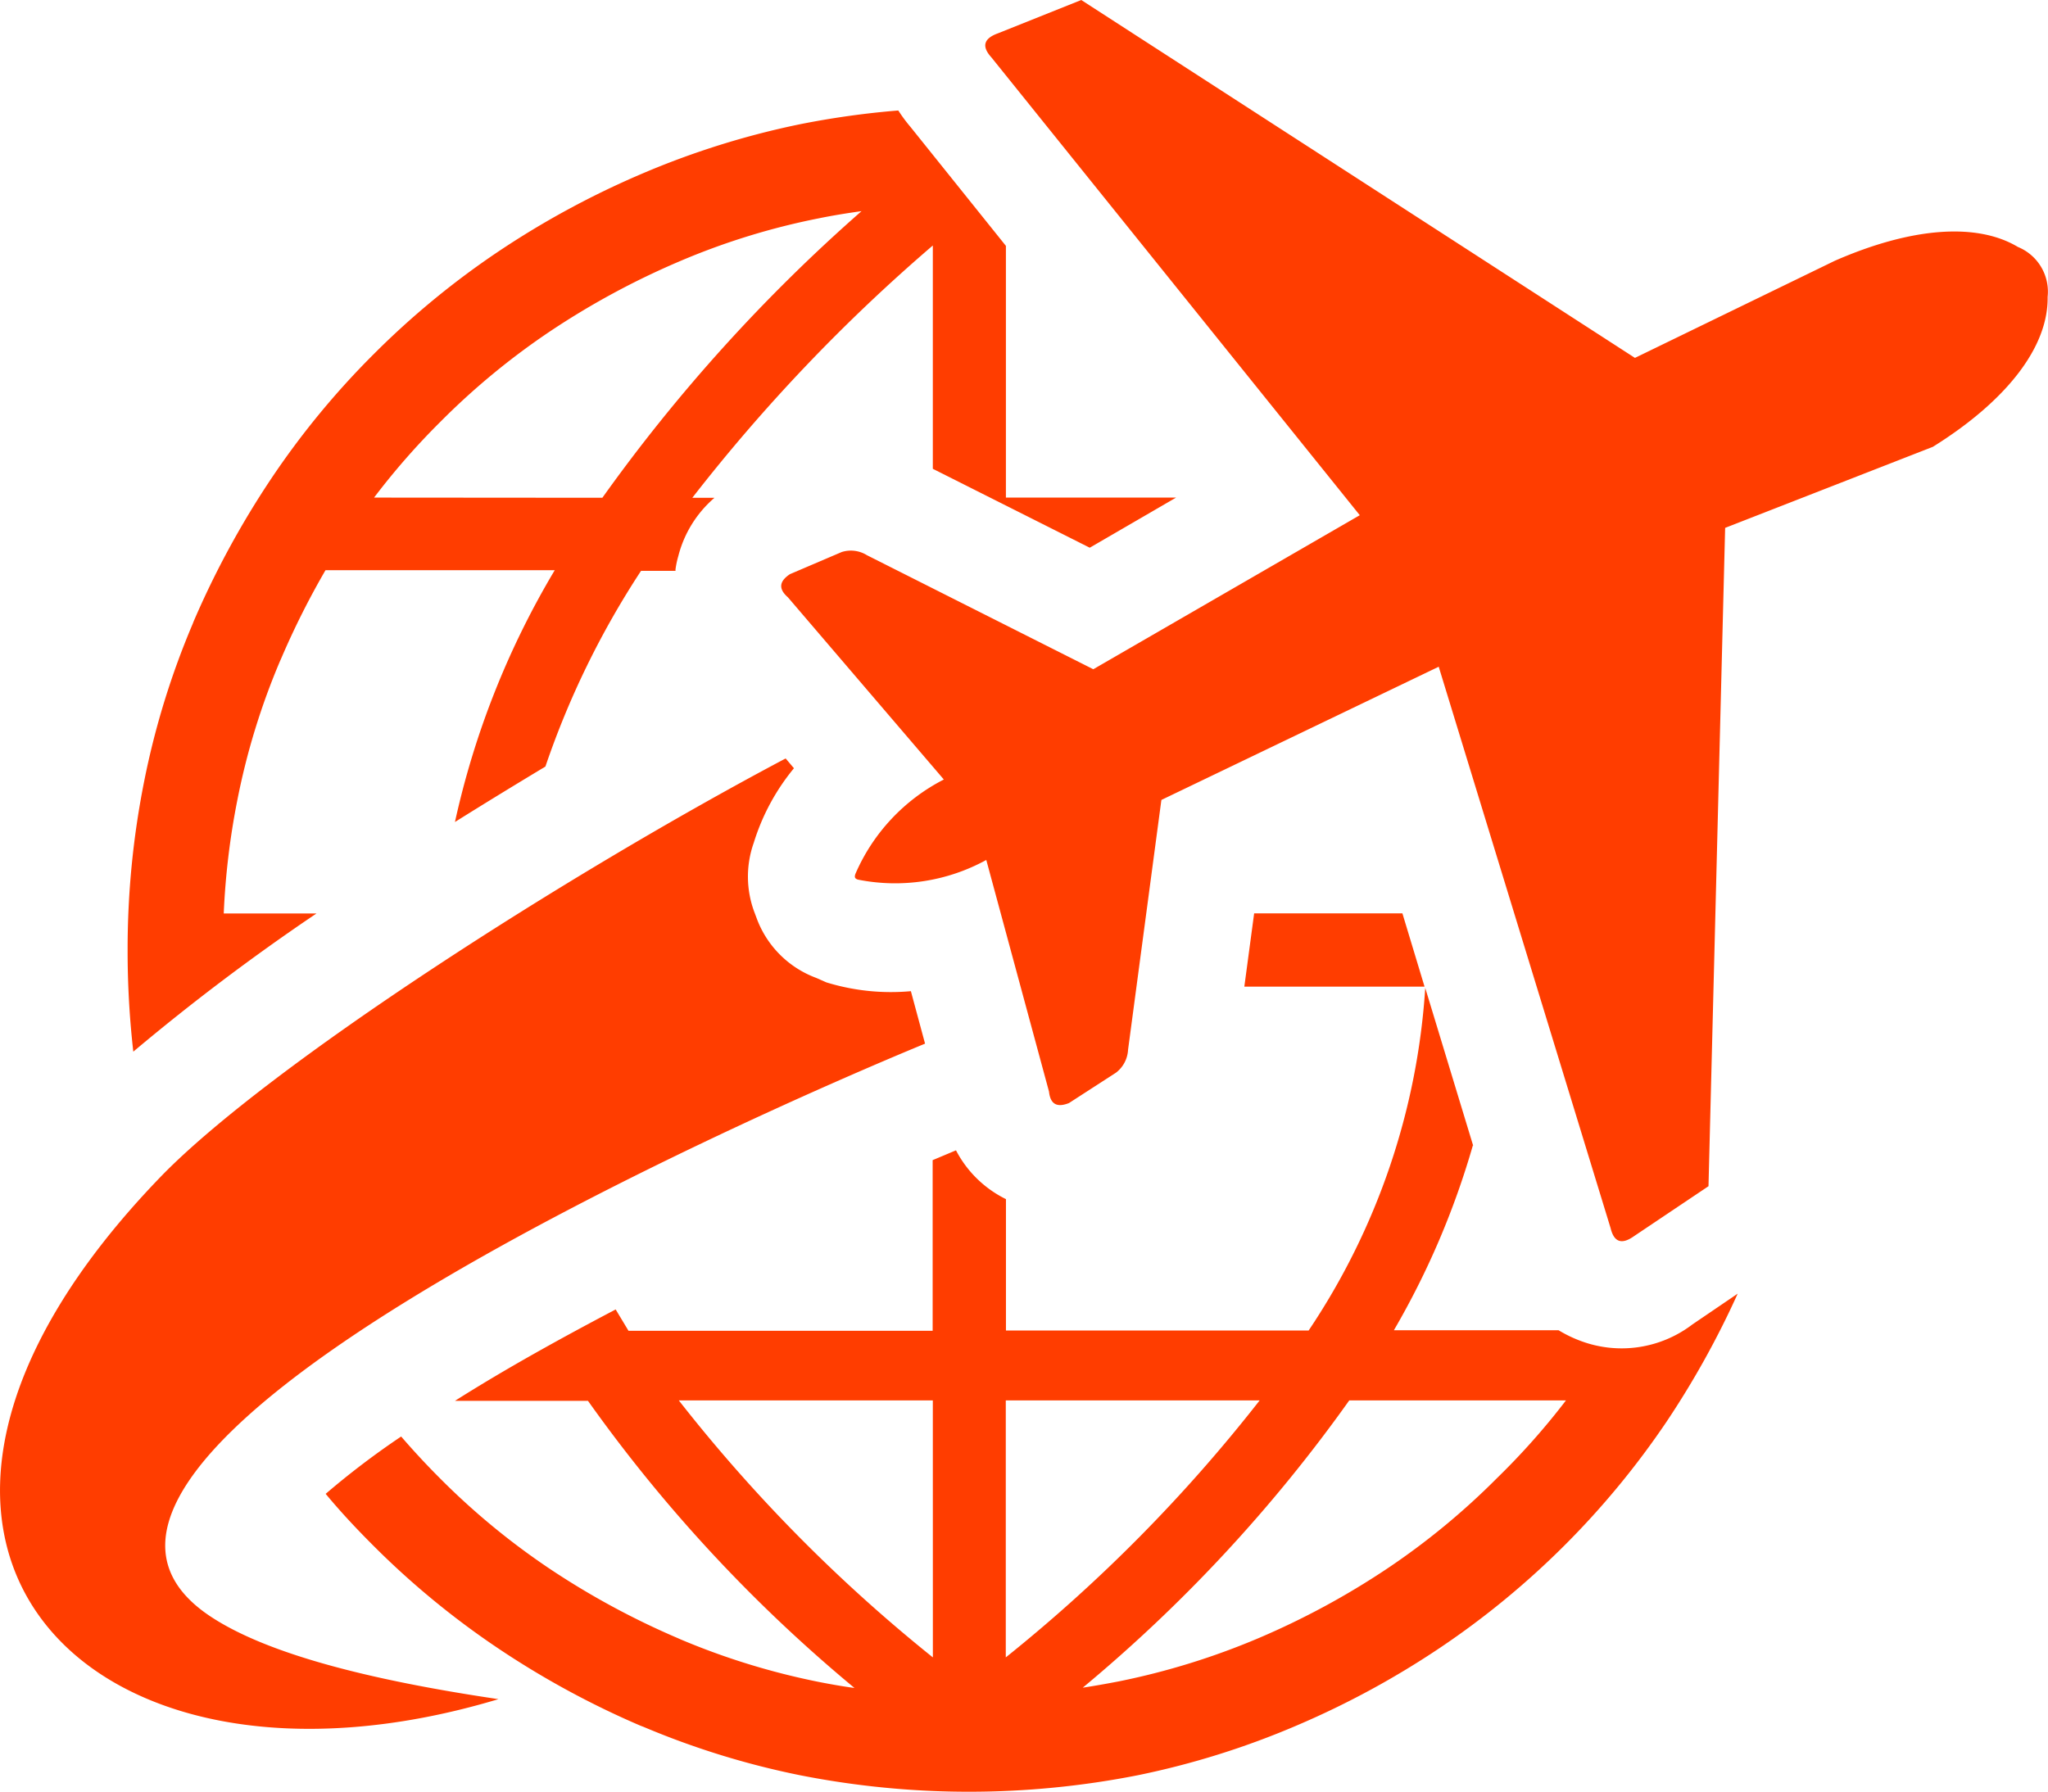 <svg xmlns="http://www.w3.org/2000/svg" width="48" height="42.004" viewBox="0 0 48 42.004"><path d="M34.518,26.822a19.051,19.051,0,0,1-1.851,4.333h3.861a2.994,2.994,0,0,0,.527.254h0a2.733,2.733,0,0,0,2.608-.39l1.062-.722a20.809,20.809,0,0,1-1.659,2.99,19.583,19.583,0,0,1-5.309,5.306A20.3,20.3,0,0,1,30.4,40.416a19.243,19.243,0,0,1-3.736,1.171,20.445,20.445,0,0,1-7.913,0,19.129,19.129,0,0,1-3.674-1.136l-.062-.023A20.461,20.461,0,0,1,11.656,38.6a19.446,19.446,0,0,1-2.912-2.4c-.39-.39-.757-.781-1.113-1.21A18.963,18.963,0,0,1,9.4,33.646q.441.511.914.984h0a16.92,16.92,0,0,0,2.573,2.12,18.548,18.548,0,0,0,3,1.624l.051.023a16.744,16.744,0,0,0,3.24,1c.277.055.562.105.847.144a35.234,35.234,0,0,1-6.246-6.731H10.661c1.171-.742,2.475-1.464,3.767-2.143.1.168.2.332.3.5h7.129v-4l.547-.23a2.627,2.627,0,0,0,1.171,1.144v3.08h7.094a16.276,16.276,0,0,0,2.733-8.031l1.124,3.7ZM20.046,20.458a4.485,4.485,0,0,1,2.073-2.214l-3.654-4.271c-.246-.215-.183-.39.047-.543l1.214-.519a.711.711,0,0,1,.59.074l5.306,2.674,6.246-3.611L23.232,1.313c-.223-.246-.191-.437.156-.562L25.34-.03,38.317,8.36,43,6.084c1.784-.781,3.322-.906,4.294-.324a1.132,1.132,0,0,1,.695,1.171c.02,1.171-.96,2.436-2.69,3.514l-4.868,1.9-.39,15.433L38.3,28.946c-.3.215-.476.137-.554-.187L33.718,15.6l-6.5,3.123-.781,5.856a.722.722,0,0,1-.285.539l-1.1.711c-.254.1-.433.055-.468-.269L23.114,20.13a4.441,4.441,0,0,1-3.006.461c-.078-.023-.086-.059-.062-.133Zm-1.64-2.705c-5.161,2.733-12.063,7.172-14.6,9.76-8.3,8.546-1.823,15.206,7.874,12.29-3.037-.449-5.415-1.062-6.734-1.929-5.634-3.7,12.493-11.689,16.733-13.438l-.332-1.23A5.146,5.146,0,0,1,19.367,23l-.238-.105a2.362,2.362,0,0,1-1.386-1.37l-.051-.137a2.374,2.374,0,0,1-.027-1.663,5.114,5.114,0,0,1,.941-1.745l-.191-.226ZM3.122,24.62a20.813,20.813,0,0,1-.133-2.385,20.078,20.078,0,0,1,.39-3.959A18.845,18.845,0,0,1,4.512,14.6l.023-.059a20.817,20.817,0,0,1,1.827-3.361A19.2,19.2,0,0,1,8.755,8.274a19.446,19.446,0,0,1,2.912-2.4,20.461,20.461,0,0,1,3.357-1.823,19.329,19.329,0,0,1,3.736-1.171,20.105,20.105,0,0,1,2.292-.32,3.607,3.607,0,0,0,.289.39l2.233,2.784v5.9h3.99L25.539,12.81,21.861,10.96V5.725a40.652,40.652,0,0,0-5.637,5.915h.519a2.674,2.674,0,0,0-.847,1.366,2.116,2.116,0,0,0-.066.312v.035h-.808a20.192,20.192,0,0,0-2.241,4.587c-.707.426-1.417.859-2.12,1.3A19.782,19.782,0,0,1,13,13.337H7.627a19.1,19.1,0,0,0-1.042,2.077l-.023.051a16.44,16.44,0,0,0-1,3.256,17.474,17.474,0,0,0-.32,2.663H7.416a50.9,50.9,0,0,0-4.294,3.24ZM33.382,23.1h-4.22l.23-1.718h3.475l.519,1.718ZM31.621,32.8a35.461,35.461,0,0,1-6.246,6.734c.285-.043.566-.094.847-.148a16.979,16.979,0,0,0,3.287-1.019,18.384,18.384,0,0,0,3-1.624,16.92,16.92,0,0,0,2.573-2.12h0A16.691,16.691,0,0,0,36.7,32.8Zm-8.05,6.024a36.631,36.631,0,0,0,5.95-6.024h-5.95ZM21.861,32.8H15.908a36.788,36.788,0,0,0,5.954,6.024ZM14.116,11.639A39.267,39.267,0,0,1,20.19,4.92c-.336.047-.668.1-1,.168A16.4,16.4,0,0,0,15.9,6.107a18.548,18.548,0,0,0-3,1.624,16.92,16.92,0,0,0-2.573,2.12h0a16.881,16.881,0,0,0-1.562,1.784Z" transform="translate(0.002 0.03)" fill="#ff3d00"/></svg>